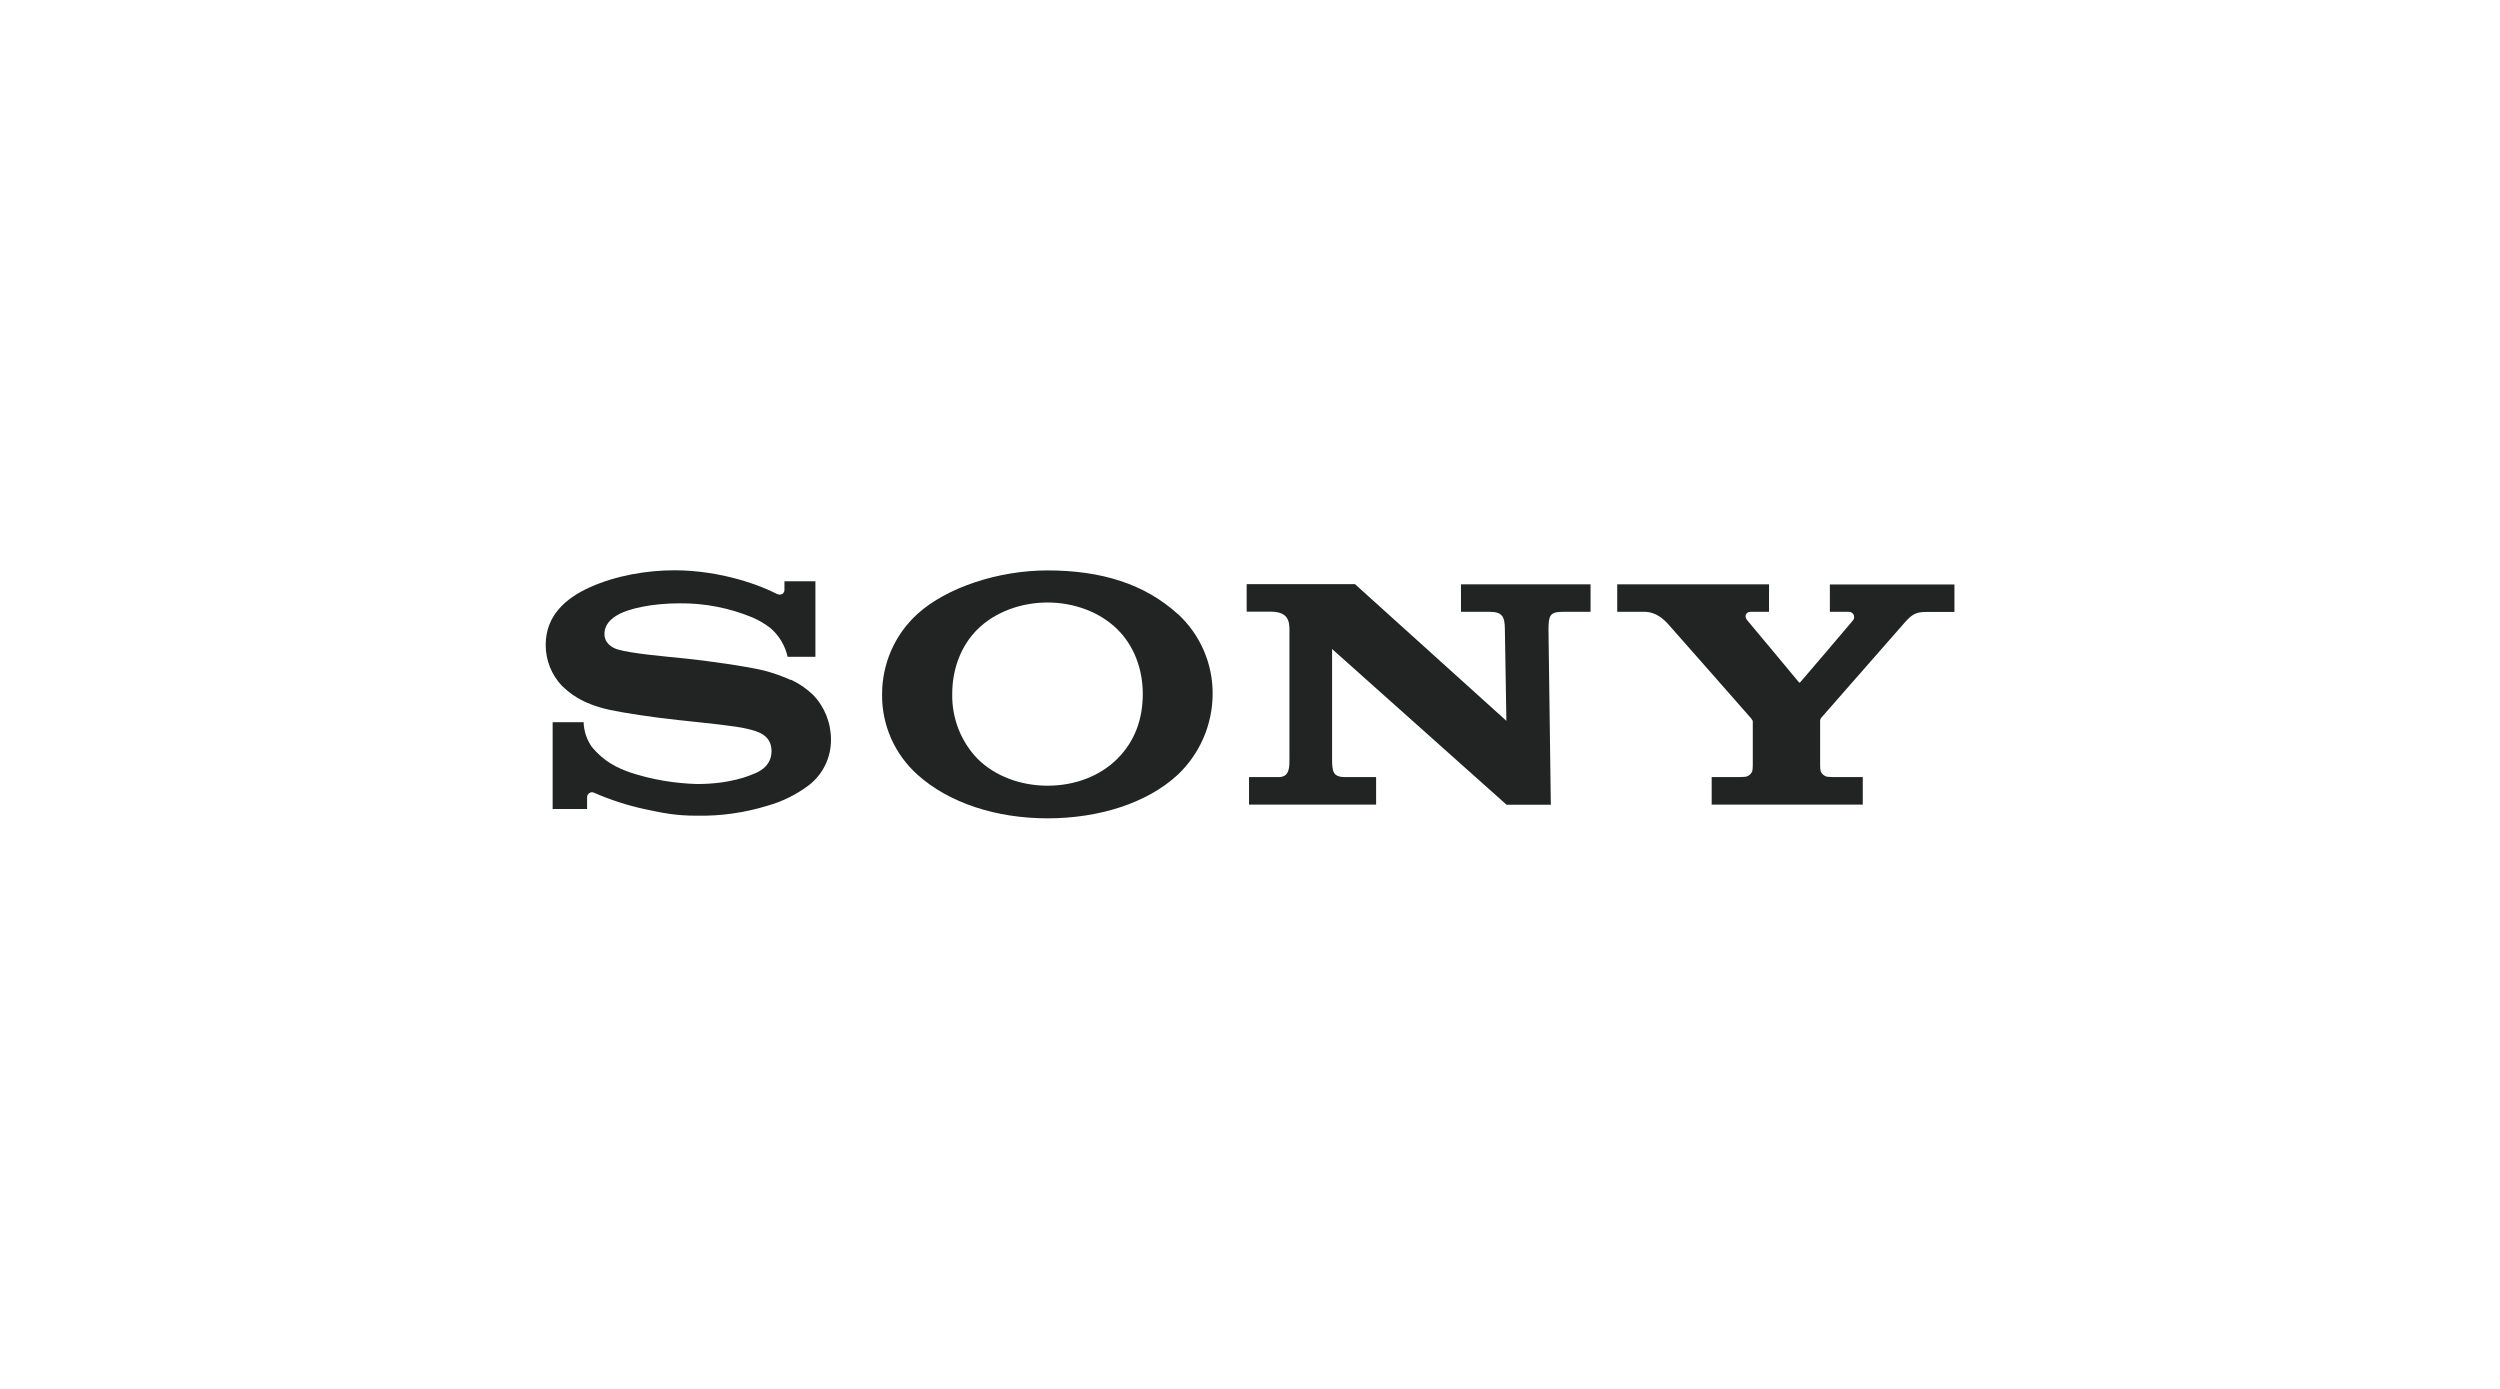 <svg viewBox="0 0 180 100" xmlns="http://www.w3.org/2000/svg"><path d="m0 0h180v100h-180z" fill="none"/><g fill="#222323"><path d="m131.75 42.07v1.98h1.35c.09 0 .18.02.25.08.17.13.2.36.07.53-.03.04-3.75 4.42-3.8 4.46s-.08.03-.11-.01c-.03-.05-3.71-4.45-3.71-4.45-.26-.32-.06-.61.25-.61h1.32v-1.98h-10.93v1.98h1.94c.85 0 1.4.53 1.72.88.25.28 5.83 6.61 5.97 6.78.13.17.13.17.13.27v3.13c0 .14-.01.29-.04.43-.08.18-.24.32-.43.38-.18.02-.37.03-.55.03h-1.94s0 1.98 0 1.98h10.88v-1.98h-2.05c-.18 0-.37-.01-.55-.03-.19-.06-.35-.2-.43-.38-.03-.14-.04-.28-.04-.43v-3.13c-.01-.1.01-.21.07-.29l6.03-6.88c.55-.62.84-.75 1.57-.75h2v-1.98h-8.96z"/><path d="m56.94 48.96c-.64-.29-1.3-.52-1.97-.69-1.29-.31-4.17-.71-5.56-.85-1.45-.15-3.96-.36-4.97-.67-.3-.1-.92-.39-.92-1.11 0-.51.28-.95.84-1.3.89-.56 2.69-.9 4.56-.9 1.81-.02 3.61.33 5.29 1.03.45.2.87.45 1.26.75.63.54 1.06 1.27 1.24 2.07h2v-5.44h-2.23v.63c0 .2-.2.47-.61.25-1.01-.52-3.83-1.66-7.3-1.67-1.97 0-4.2.37-6.09 1.22-1.76.79-3.19 2.05-3.19 4.15 0 1.1.41 2.15 1.17 2.95.51.47 1.33 1.27 3.48 1.74.96.2 3.01.53 5.05.74 2.04.22 4.02.41 4.83.62.65.16 1.73.39 1.73 1.6s-1.14 1.58-1.34 1.66-1.57.71-4.03.71c-1.63-.05-3.25-.32-4.8-.83-.92-.33-1.88-.76-2.78-1.86-.36-.52-.56-1.13-.58-1.76h-2.23v6.25h2.48v-.85c0-.19.16-.35.35-.36.07 0 .13.02.18.05 1.17.51 2.38.9 3.63 1.17 1.3.27 2.14.47 3.76.47 1.71.03 3.41-.21 5.04-.71 1.08-.3 2.1-.8 3-1.48 1.02-.78 1.61-2 1.6-3.29 0-1.21-.46-2.37-1.3-3.23-.47-.45-1.01-.82-1.6-1.09z"/><path d="m105.19 44.05h2.05c.94 0 1.1.36 1.11 1.23l.11 6.62-10.9-9.84h-7.8v1.98h1.74c1.25 0 1.34.7 1.34 1.31v9.28c0 .56.03 1.32-.77 1.32h-2.14v1.98h9.15v-1.98h-2.23c-.89 0-.93-.41-.94-1.27v-7.95l12.56 11.21h3.19l-.17-12.66c.02-.92.07-1.23 1.03-1.23h2v-1.98h-9.33z"/><path d="m84.8 44.21c-2.38-2.16-5.49-3.14-9.38-3.14-3.52 0-7.25 1.22-9.36 3.13-1.63 1.48-2.55 3.58-2.55 5.78-.03 2.21.9 4.32 2.55 5.8 2.27 2.04 5.68 3.14 9.36 3.14v-2.35c-1.94 0-3.78-.69-5.03-1.93-1.21-1.25-1.86-2.93-1.83-4.67 0-1.79.62-3.47 1.83-4.67 1.25-1.23 3.11-1.92 5.03-1.92s3.77.69 5.02 1.92c1.21 1.19 1.84 2.87 1.84 4.67s-.57 3.41-1.84 4.67-3.07 1.93-5.02 1.93v2.35c3.68 0 7.16-1.08 9.38-3.14 1.59-1.51 2.5-3.6 2.51-5.8.02-2.19-.89-4.29-2.51-5.78z"/></g></svg>
